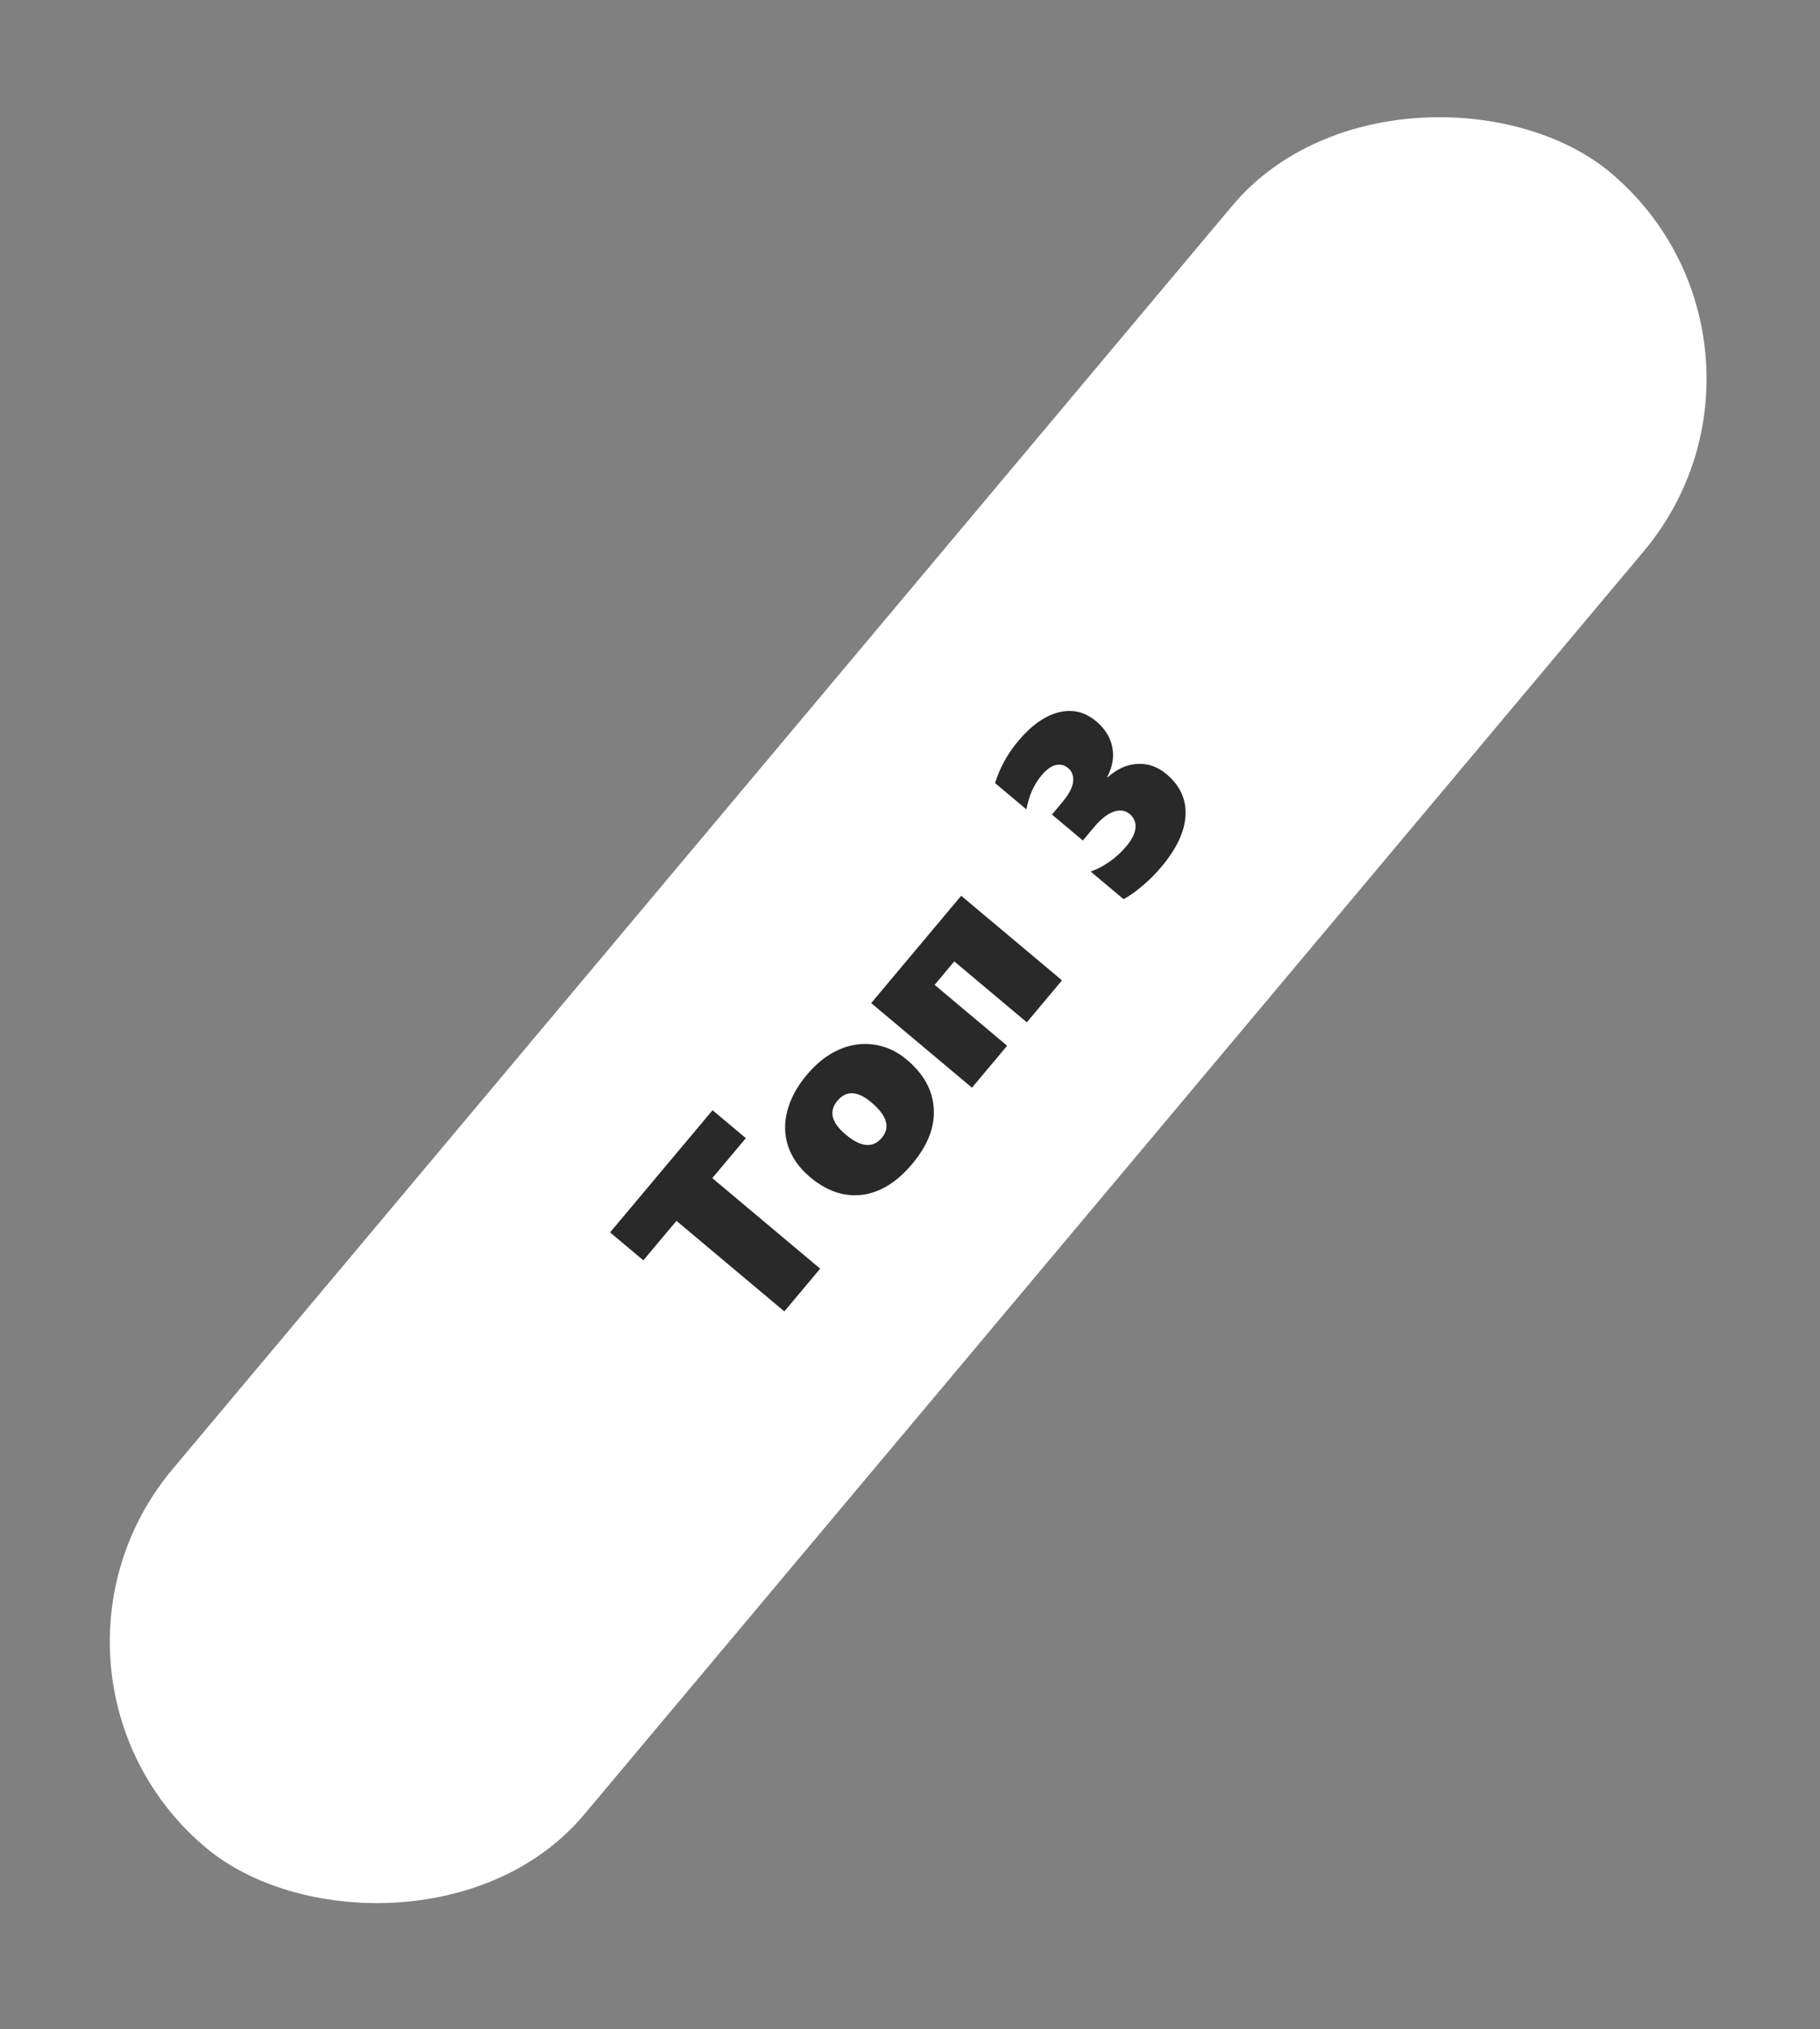 <?xml version="1.0" encoding="UTF-8"?> <svg xmlns="http://www.w3.org/2000/svg" width="166" height="185" viewBox="0 0 166 185" fill="none"><rect x="0" y="0" width="166" height="185" fill="#808080" stroke="none"/><rect y="152.703" width="199.339" height="49" rx="24.5" transform="rotate(-50 0 152.703)" fill="white"></rect><path d="M64.968 107.413L74.807 115.668L71.538 119.564L61.699 111.309L58.678 114.908L55.644 112.362L64.992 101.222L68.027 103.768L64.968 107.413ZM82.697 96.604C84.247 97.904 85.07 99.396 85.168 101.079C85.27 102.756 84.616 104.435 83.205 106.117C81.803 107.786 80.28 108.726 78.635 108.937C76.989 109.136 75.406 108.598 73.886 107.323C72.91 106.504 72.247 105.575 71.895 104.536C71.543 103.496 71.515 102.412 71.81 101.283C72.105 100.153 72.694 99.062 73.578 98.009C74.492 96.919 75.484 96.145 76.552 95.686C77.626 95.22 78.698 95.074 79.766 95.246C80.84 95.413 81.817 95.865 82.697 96.604ZM79.46 100.497C78.21 99.447 77.183 99.401 76.379 100.359C75.576 101.316 75.829 102.345 77.14 103.445C78.522 104.605 79.62 104.7 80.434 103.731C81.227 102.785 80.903 101.707 79.46 100.497ZM93.654 93.208L87.038 87.656L85.245 89.793L91.861 95.344L88.652 99.168L79.46 91.455L87.67 81.67L96.863 89.383L93.654 93.208ZM106.379 70.567C107.618 71.607 108.202 72.862 108.131 74.332C108.06 75.802 107.324 77.372 105.923 79.042C105.401 79.664 104.83 80.235 104.21 80.755C103.596 81.281 103.019 81.689 102.479 81.98L99.48 79.464C100.056 79.264 100.629 78.964 101.198 78.565C101.768 78.166 102.274 77.703 102.715 77.176C103.228 76.566 103.512 76.009 103.567 75.505C103.622 74.99 103.446 74.561 103.039 74.22C102.626 73.874 102.135 73.803 101.565 74.008C100.995 74.213 100.409 74.675 99.806 75.393L98.767 76.632L95.948 74.266L96.867 73.171C97.475 72.447 97.811 71.822 97.876 71.295C97.939 70.757 97.792 70.337 97.433 70.036C97.091 69.749 96.712 69.655 96.293 69.753C95.88 69.844 95.447 70.16 94.995 70.698C94.297 71.53 93.838 72.563 93.619 73.796L90.756 71.394C91.198 69.991 91.902 68.715 92.866 67.566C94.061 66.141 95.288 65.269 96.547 64.948C97.805 64.627 98.949 64.898 99.978 65.762C100.78 66.435 101.27 67.219 101.448 68.112C101.631 69 101.478 69.906 100.988 70.831L101.032 70.869C101.88 70.101 102.787 69.695 103.754 69.649C104.714 69.598 105.59 69.904 106.379 70.567Z" fill="#292929"></path></svg> 